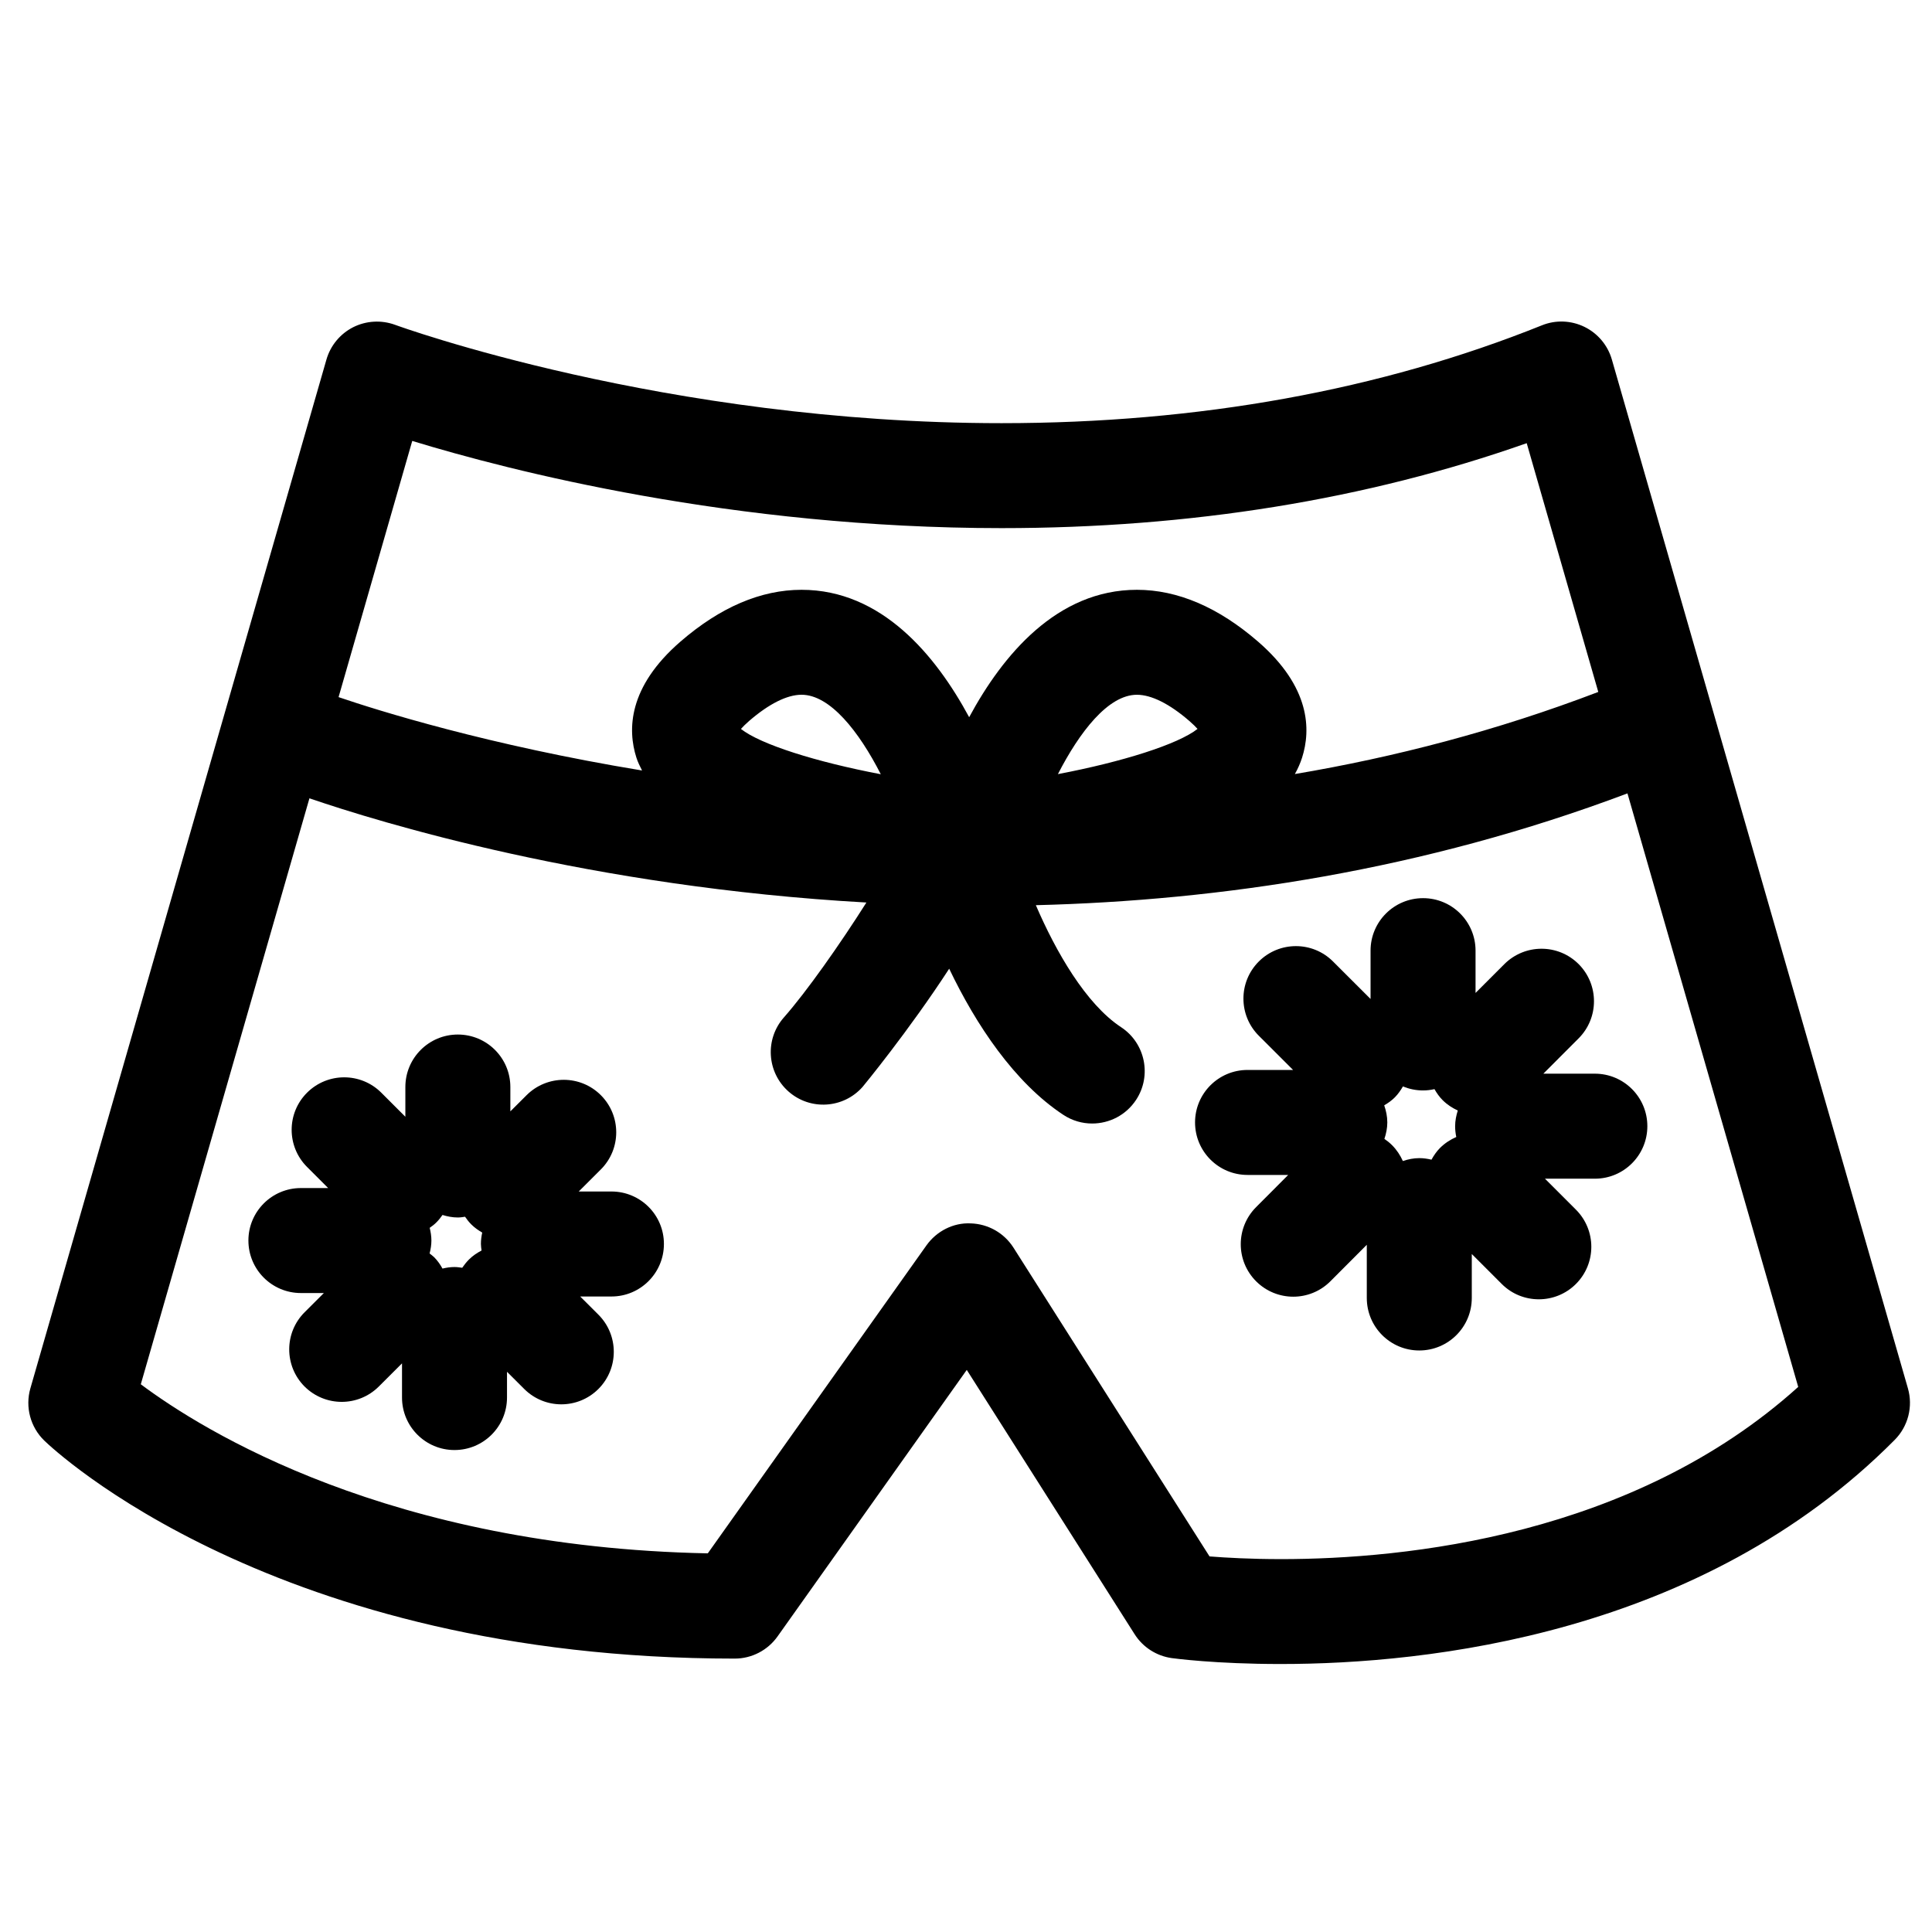 <?xml version="1.0" encoding="UTF-8"?>
<!-- Uploaded to: SVG Repo, www.svgrepo.com, Generator: SVG Repo Mixer Tools -->
<svg fill="#000000" width="800px" height="800px" version="1.1" viewBox="144 144 512 512" xmlns="http://www.w3.org/2000/svg">
 <g>
  <path d="m571.16 239.28c-1.09-3.785-3.731-6.93-7.269-8.66-3.547-1.723-7.644-1.883-11.289-0.398-42.797 17.191-90.973 25.922-143.18 25.922h-0.023c-89.184 0-159.99-25.801-160.69-26.059-3.633-1.328-7.656-1.102-11.105 0.625-3.449 1.75-6.023 4.856-7.094 8.574l-78.461 272.65c-1.418 4.945 0 10.266 3.688 13.84 2.434 2.359 61.027 57.773 182.97 57.773 4.5 0 8.727-2.188 11.344-5.863l50.152-70.645 44.484 70.047c2.188 3.449 5.785 5.762 9.84 6.328 0.465 0.066 11.637 1.578 28.918 1.566 38.742 0 111.4-7.711 162.68-59.406 3.547-3.578 4.887-8.805 3.492-13.648zm-317.91 21.57c26.004 7.949 84.961 23.098 156.15 23.109h0.023c50.043 0 96.777-7.566 139.17-22.512l18.969 65.926c-26.969 10.305-54 17.301-80.406 21.758 0.781-1.395 1.43-2.844 1.914-4.356 2.348-7.375 2.238-18.684-11.676-30.742-10.52-9.113-21.324-13.73-32.094-13.73-21.191 0-35.578 17.289-44.461 33.762-8.887-16.469-23.227-33.762-44.418-33.762-10.781 0-21.57 4.617-32.094 13.73-13.918 12.059-14.023 23.379-11.676 30.742 0.375 1.191 0.941 2.305 1.5 3.414-40.785-6.715-70.035-15.906-80.426-19.445zm87.105 76.328c0.5-0.566 1.211-1.273 2.188-2.133 5.242-4.527 10.039-6.93 13.875-6.93 7.535 0 15.191 9.676 21 21.066-17.172-3.266-31.875-7.91-37.062-12.004zm84.004 11.973c5.688-11.082 13.289-21.031 20.934-21.031 3.836 0 8.641 2.402 13.875 6.93 0.973 0.84 1.688 1.555 2.188 2.121-5.191 4.078-19.855 8.719-36.996 11.98zm59.082 208.03c-8 0-14.512-0.367-18.902-0.715l-51.949-81.812c-2.484-3.914-6.762-6.328-11.387-6.445-4.586-0.215-9.02 2.074-11.699 5.852l-57.93 81.594c-84.312-1.668-133.77-32.473-150.26-44.805l44.691-155.29c18.559 6.356 74.457 23.531 147.6 27.617-6.996 11.062-15.895 23.691-21.852 30.438-5.094 5.754-4.551 14.543 1.203 19.637s14.555 4.539 19.637-1.211c0.227-0.262 12.273-14.898 22.953-31.324 7.082 14.828 17.301 30.199 30.258 38.734 2.359 1.555 5.004 2.293 7.633 2.293 4.519 0 8.953-2.191 11.637-6.262 4.219-6.41 2.441-15.043-3.969-19.266-9.352-6.152-17.324-20.082-22.59-32.332 48.797-1.223 102.64-9.234 156.78-29.629l45.254 157.29c-43.848 39.547-104.16 45.637-137.1 45.637z"/>
  <path d="m306.05 459.76h-8.68l5.852-5.84c5.438-5.426 5.449-14.227 0.023-19.672-5.426-5.441-14.227-5.438-19.672-0.035l-4.324 4.312v-6.457c0-7.68-6.227-13.906-13.918-13.906-7.68 0-13.906 6.227-13.906 13.906v7.883l-6.379-6.379c-5.426-5.422-14.227-5.426-19.672 0-5.441 5.426-5.438 14.238-0.012 19.672l5.602 5.602h-7.215c-7.691 0-13.918 6.227-13.918 13.906 0 7.691 6.227 13.918 13.918 13.918h6.078l-5.094 5.082c-5.438 5.426-5.449 14.238-0.023 19.684 2.723 2.711 6.285 4.074 9.848 4.074 3.559 0 7.102-1.352 9.828-4.062l6.152-6.141v9.051c0 7.691 6.227 13.918 13.906 13.918 7.691 0 13.918-6.227 13.918-13.918v-6.82l4.562 4.551c2.711 2.711 6.273 4.074 9.828 4.074 3.57 0 7.125-1.363 9.84-4.074 5.426-5.438 5.426-14.25 0-19.684l-4.832-4.82h8.281c7.68 0 13.906-6.227 13.906-13.918 0.012-7.676-6.219-13.906-13.898-13.906zm-41.594 20.016c-1.102 0-2.164 0.16-3.188 0.41-0.602-1.07-1.305-2.109-2.215-3.016-0.375-0.375-0.805-0.66-1.203-0.984 0.281-1.102 0.477-2.238 0.477-3.426 0-1.168-0.184-2.281-0.453-3.371 0.625-0.441 1.258-0.906 1.816-1.484 0.594-0.594 1.102-1.258 1.578-1.926 1.285 0.398 2.641 0.668 4.062 0.668 0.66 0 1.285-0.102 1.914-0.195 0.488 0.727 1.031 1.406 1.668 2.043 0.875 0.875 1.859 1.555 2.883 2.152-0.215 0.973-0.348 1.977-0.348 3.016 0 0.594 0.102 1.156 0.172 1.738-1.191 0.625-2.336 1.383-3.332 2.379-0.68 0.68-1.273 1.43-1.793 2.191-0.664-0.086-1.336-0.195-2.039-0.195z"/>
  <path d="m566.66 428.54h-13.66l9.352-9.363c5.426-5.438 5.426-14.238 0-19.684-5.438-5.426-14.238-5.422-19.684 0.012l-7.633 7.633v-11.211c0-7.68-6.227-13.906-13.906-13.906-7.691 0-13.918 6.227-13.918 13.906v12.812l-9.949-9.938c-5.426-5.426-14.238-5.426-19.672 0.012-5.426 5.426-5.426 14.238 0.012 19.672l9.074 9.062h-12.07c-7.68 0-13.906 6.227-13.906 13.906 0 7.691 6.227 13.918 13.906 13.918h10.781l-8.508 8.531c-5.426 5.438-5.422 14.238 0.023 19.672 2.711 2.703 6.273 4.062 9.828 4.062s7.125-1.363 9.84-4.086l9.645-9.668v14.09c0 7.691 6.227 13.918 13.906 13.918 7.691 0 13.918-6.227 13.918-13.918v-11.648l7.93 7.93c2.711 2.723 6.273 4.074 9.84 4.074 3.559 0 7.113-1.352 9.828-4.062 5.438-5.438 5.438-14.238 0.012-19.684l-8.215-8.215h13.227c7.68 0 13.906-6.227 13.906-13.918-0.004-7.684-6.231-13.91-13.906-13.91zm-50.891 23.141c-0.68-1.512-1.609-2.949-2.856-4.195-0.637-0.637-1.316-1.18-2.031-1.668 0.453-1.371 0.77-2.836 0.77-4.367 0-1.59-0.328-3.106-0.82-4.527 0.996-0.582 1.961-1.258 2.812-2.109 0.875-0.887 1.555-1.871 2.152-2.906 1.645 0.691 3.449 1.07 5.344 1.07 1.031 0 2.031-0.129 3.008-0.348 0.594 1.039 1.285 2.043 2.176 2.93 1.191 1.191 2.562 2.066 4.004 2.734-0.41 1.316-0.703 2.703-0.703 4.152 0 0.984 0.109 1.949 0.305 2.867-1.555 0.68-3.027 1.633-4.301 2.894-0.941 0.941-1.656 2.008-2.269 3.117-1.039-0.25-2.098-0.41-3.211-0.41-1.555-0.004-3.004 0.312-4.379 0.766z"/>
 </g>
</svg>
